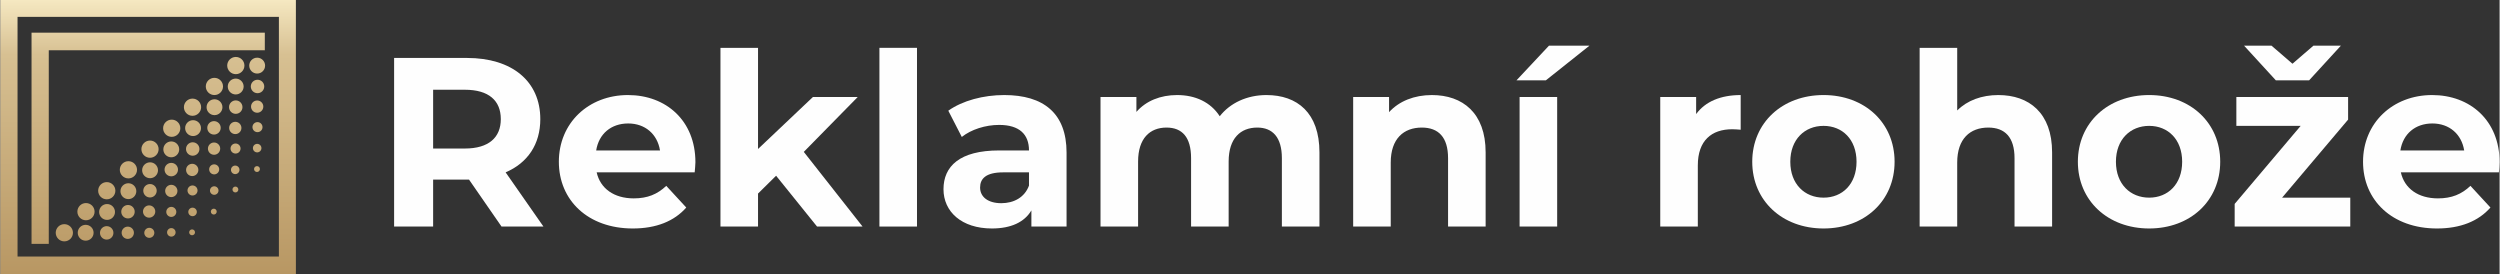 <?xml version="1.0" encoding="UTF-8"?>
<svg xmlns="http://www.w3.org/2000/svg" xmlns:xlink="http://www.w3.org/1999/xlink" xmlns:xodm="http://www.corel.com/coreldraw/odm/2003" xml:space="preserve" width="6429px" height="705px" version="1.1" style="shape-rendering:geometricPrecision; text-rendering:geometricPrecision; image-rendering:optimizeQuality; fill-rule:evenodd; clip-rule:evenodd" viewBox="0 0 2724.01 298.81">
 <rect x="0" y="0" width="2724.01" height="298.81" fill="#333333" stroke="none"/>
 <defs>
  <style type="text/css">
   
    .fil1 {fill:#FEFEFE;fill-rule:nonzero}
    .fil0 {fill:url(#id0)}
   
  </style>
  <linearGradient id="id0" gradientUnits="userSpaceOnUse" x1="161.04" y1="0" x2="161.04" y2="298.81">
   <stop offset="0" style="stop-opacity:1; stop-color:#F5E8C1"></stop>
   <stop offset="0.2" style="stop-opacity:1; stop-color:#D7C092"></stop>
   <stop offset="1" style="stop-opacity:1; stop-color:#B89763"></stop>
  </linearGradient>
 </defs>
 <g id="Layer_x0020_1">
  <path class="fil0" d="M33.94 35.61l254.26 0 0 19.18 -235.48 0 0 211.04 -18.78 0 0 -230.22zm35.74 208.71c5.18,0 9.39,4.2 9.39,9.38 0,5.19 -4.21,9.39 -9.39,9.39 -5.18,0 -9.38,-4.2 -9.38,-9.39 0,-5.18 4.2,-9.38 9.38,-9.38zm209.97 -63.26c1.77,0 3.2,1.43 3.2,3.19 0,1.77 -1.43,3.2 -3.2,3.2 -1.76,0 -3.19,-1.43 -3.19,-3.2 0,-1.76 1.43,-3.19 3.19,-3.19zm-23.51 22.3c1.76,0 3.19,1.43 3.19,3.19 0,1.76 -1.43,3.2 -3.19,3.2 -1.77,0 -3.2,-1.44 -3.2,-3.2 0,-1.76 1.43,-3.19 3.2,-3.19zm-23.57 24.08c1.76,0 3.2,1.43 3.2,3.2 0,1.76 -1.44,3.19 -3.2,3.19 -1.76,0 -3.19,-1.43 -3.19,-3.19 0,-1.77 1.43,-3.2 3.19,-3.2zm47.3 -70.64c2.57,0 4.65,2.08 4.65,4.65 0,2.56 -2.08,4.64 -4.65,4.64 -2.57,0 -4.65,-2.08 -4.65,-4.64 0,-2.57 2.08,-4.65 4.65,-4.65zm-23.93 23.67c2.57,0 4.65,2.08 4.65,4.65 0,2.57 -2.08,4.65 -4.65,4.65 -2.56,0 -4.64,-2.08 -4.64,-4.65 0,-2.57 2.08,-4.65 4.64,-4.65zm-22.87 22.57c2.57,0 4.65,2.08 4.65,4.65 0,2.56 -2.08,4.64 -4.65,4.64 -2.56,0 -4.65,-2.08 -4.65,-4.64 0,-2.57 2.09,-4.65 4.65,-4.65zm-23.63 23.3c2.57,0 4.65,2.08 4.65,4.64 0,2.57 -2.08,4.65 -4.65,4.65 -2.57,0 -4.65,-2.08 -4.65,-4.65 0,-2.56 2.08,-4.64 4.65,-4.64zm70.77 -93.25c3.03,0 5.48,2.45 5.48,5.48 0,3.02 -2.45,5.48 -5.48,5.48 -3.03,0 -5.48,-2.46 -5.48,-5.48 0,-3.03 2.45,-5.48 5.48,-5.48zm-23.91 23.32c3.02,0 5.48,2.45 5.48,5.48 0,3.03 -2.46,5.48 -5.48,5.48 -3.03,0 -5.49,-2.45 -5.49,-5.48 0,-3.03 2.46,-5.48 5.49,-5.48zm-23.29 22.71c3.02,0 5.48,2.45 5.48,5.48 0,3.02 -2.46,5.48 -5.48,5.48 -3.03,0 -5.49,-2.46 -5.49,-5.48 0,-3.03 2.46,-5.48 5.49,-5.48zm-23.61 23.01c3.03,0 5.48,2.45 5.48,5.48 0,3.03 -2.45,5.48 -5.48,5.48 -3.02,0 -5.48,-2.45 -5.48,-5.48 0,-3.03 2.46,-5.48 5.48,-5.48zm-23.13 23.34c3.03,0 5.48,2.46 5.48,5.49 0,3.02 -2.45,5.48 -5.48,5.48 -3.02,0 -5.48,-2.46 -5.48,-5.48 0,-3.03 2.46,-5.49 5.48,-5.49zm93.6 -115.96c3.7,0 6.69,2.99 6.69,6.69 0,3.69 -2.99,6.69 -6.69,6.69 -3.7,0 -6.69,-3 -6.69,-6.69 0,-3.7 2.99,-6.69 6.69,-6.69zm-23.85 23.25c3.69,0 6.69,3 6.69,6.7 0,3.69 -3,6.69 -6.69,6.69 -3.7,0 -6.69,-3 -6.69,-6.69 0,-3.7 2.99,-6.7 6.69,-6.7zm-23.13 22.56c3.69,0 6.69,2.99 6.69,6.69 0,3.69 -3,6.69 -6.69,6.69 -3.7,0 -6.69,-3 -6.69,-6.69 0,-3.7 2.99,-6.69 6.69,-6.69zm-23.82 23.21c3.7,0 6.7,3 6.7,6.69 0,3.7 -3,6.69 -6.7,6.69 -3.69,0 -6.69,-2.99 -6.69,-6.69 0,-3.69 3,-6.69 6.69,-6.69zm-22.8 22.91c3.7,0 6.7,3 6.7,6.69 0,3.7 -3,6.7 -6.7,6.7 -3.69,0 -6.69,-3 -6.69,-6.7 0,-3.69 3,-6.69 6.69,-6.69zm-24.15 22.43c3.69,0 6.69,3 6.69,6.69 0,3.7 -3,6.69 -6.69,6.69 -3.7,0 -6.69,-2.99 -6.69,-6.69 0,-3.69 2.99,-6.69 6.69,-6.69zm118.14 -136.95c4.04,0 7.32,3.28 7.32,7.33 0,4.05 -3.28,7.33 -7.32,7.33 -4.05,0 -7.33,-3.28 -7.33,-7.33 0,-4.05 3.28,-7.33 7.33,-7.33zm-23.73 22.52c4.04,0 7.32,3.28 7.32,7.33 0,4.04 -3.28,7.32 -7.32,7.32 -4.05,0 -7.33,-3.28 -7.33,-7.32 0,-4.05 3.28,-7.33 7.33,-7.33zm-23.72 22.59c4.04,0 7.33,3.28 7.33,7.32 0,4.05 -3.29,7.33 -7.33,7.33 -4.05,0 -7.33,-3.28 -7.33,-7.33 0,-4.04 3.28,-7.32 7.33,-7.32zm-23.2 23.05c4.05,0 7.33,3.28 7.33,7.33 0,4.04 -3.28,7.32 -7.33,7.32 -4.04,0 -7.32,-3.28 -7.32,-7.32 0,-4.05 3.28,-7.33 7.32,-7.33zm-23.36 22.45c4.05,0 7.33,3.28 7.33,7.32 0,4.05 -3.28,7.33 -7.33,7.33 -4.05,0 -7.33,-3.28 -7.33,-7.33 0,-4.04 3.28,-7.32 7.33,-7.32zm-23.19 23.05c4.04,0 7.32,3.28 7.32,7.32 0,4.05 -3.28,7.33 -7.32,7.33 -4.05,0 -7.33,-3.28 -7.33,-7.33 0,-4.04 3.28,-7.32 7.33,-7.32zm-23.99 22.85c4.05,0 7.33,3.28 7.33,7.33 0,4.05 -3.28,7.33 -7.33,7.33 -4.05,0 -7.33,-3.28 -7.33,-7.33 0,-4.05 3.28,-7.33 7.33,-7.33zm47.26 25.18c2.56,0 4.64,2.09 4.64,4.65 0,2.57 -2.08,4.65 -4.64,4.65 -2.57,0 -4.65,-2.08 -4.65,-4.65 0,-2.56 2.08,-4.65 4.65,-4.65zm-24.02 -0.31c3.03,0 5.48,2.46 5.48,5.48 0,3.03 -2.45,5.48 -5.48,5.48 -3.02,0 -5.48,-2.45 -5.48,-5.48 0,-3.02 2.46,-5.48 5.48,-5.48zm-23.47 -1.29c3.69,0 6.69,3 6.69,6.69 0,3.7 -3,6.7 -6.69,6.7 -3.7,0 -6.69,-3 -6.69,-6.7 0,-3.69 2.99,-6.69 6.69,-6.69zm-22.97 -0.53c4.05,0 7.33,3.29 7.33,7.33 0,4.05 -3.28,7.33 -7.33,7.33 -4.04,0 -7.32,-3.28 -7.32,-7.33 0,-4.04 3.28,-7.33 7.32,-7.33zm164 -183.61c4.78,0 8.65,3.87 8.65,8.65 0,4.78 -3.87,8.65 -8.65,8.65 -4.78,0 -8.65,-3.87 -8.65,-8.65 0,-4.78 3.87,-8.65 8.65,-8.65zm-23.39 22.78c4.77,0 8.65,3.88 8.65,8.65 0,4.78 -3.88,8.65 -8.65,8.65 -4.78,0 -8.65,-3.87 -8.65,-8.65 0,-4.77 3.87,-8.65 8.65,-8.65zm-23.1 22.55c4.77,0 8.64,3.88 8.64,8.65 0,4.78 -3.87,8.65 -8.64,8.65 -4.78,0 -8.65,-3.87 -8.65,-8.65 0,-4.77 3.87,-8.65 8.65,-8.65zm-23.37 22.79c4.77,0 8.64,3.87 8.64,8.65 0,4.77 -3.87,8.64 -8.64,8.64 -4.78,0 -8.65,-3.87 -8.65,-8.64 0,-4.78 3.87,-8.65 8.65,-8.65zm-23.76 23.16c4.78,0 8.65,3.87 8.65,8.65 0,4.77 -3.87,8.64 -8.65,8.64 -4.77,0 -8.64,-3.87 -8.64,-8.64 0,-4.78 3.87,-8.65 8.64,-8.65zm-23.11 22.77c4.78,0 8.65,3.87 8.65,8.65 0,4.78 -3.87,8.65 -8.65,8.65 -4.77,0 -8.64,-3.87 -8.64,-8.65 0,-4.78 3.87,-8.65 8.64,-8.65zm-23.64 22.81c4.78,0 8.65,3.87 8.65,8.65 0,4.77 -3.87,8.64 -8.65,8.64 -4.77,0 -8.64,-3.87 -8.64,-8.64 0,-4.78 3.87,-8.65 8.64,-8.65zm-23.24 22.66c4.78,0 8.65,3.87 8.65,8.64 0,4.78 -3.87,8.65 -8.65,8.65 -4.77,0 -8.64,-3.87 -8.64,-8.65 0,-4.77 3.87,-8.64 8.64,-8.64zm-23.32 22.65c4.78,0 8.65,3.87 8.65,8.65 0,4.77 -3.87,8.65 -8.65,8.65 -4.77,0 -8.64,-3.88 -8.64,-8.65 0,-4.78 3.87,-8.65 8.64,-8.65zm163.67 -182.97c5.18,0 9.38,4.2 9.38,9.38 0,5.19 -4.2,9.39 -9.38,9.39 -5.19,0 -9.39,-4.2 -9.39,-9.39 0,-5.18 4.2,-9.38 9.39,-9.38zm-23.35 22.76c5.18,0 9.39,4.2 9.39,9.39 0,5.18 -4.21,9.38 -9.39,9.38 -5.18,0 -9.38,-4.2 -9.38,-9.38 0,-5.19 4.2,-9.39 9.38,-9.39zm-23.86 22.63c5.19,0 9.39,4.2 9.39,9.38 0,5.18 -4.2,9.39 -9.39,9.39 -5.18,0 -9.38,-4.21 -9.38,-9.39 0,-5.18 4.2,-9.38 9.38,-9.38zm-22.65 22.93c5.18,0 9.38,4.2 9.38,9.39 0,5.18 -4.2,9.38 -9.38,9.38 -5.19,0 -9.39,-4.2 -9.39,-9.38 0,-5.19 4.2,-9.39 9.39,-9.39zm-23.67 22.8c5.18,0 9.38,4.21 9.38,9.39 0,5.18 -4.2,9.38 -9.38,9.38 -5.19,0 -9.39,-4.2 -9.39,-9.38 0,-5.18 4.2,-9.39 9.39,-9.39zm-23.54 22.5c5.19,0 9.39,4.2 9.39,9.38 0,5.18 -4.2,9.38 -9.39,9.38 -5.18,0 -9.38,-4.2 -9.38,-9.38 0,-5.18 4.2,-9.38 9.38,-9.38zm-23.6 22.79c5.18,0 9.39,4.21 9.39,9.39 0,5.18 -4.21,9.38 -9.39,9.38 -5.18,0 -9.38,-4.2 -9.38,-9.38 0,-5.18 4.2,-9.39 9.38,-9.39zm-22.66 22.83c5.19,0 9.39,4.2 9.39,9.38 0,5.19 -4.2,9.39 -9.39,9.39 -5.18,0 -9.38,-4.2 -9.38,-9.39 0,-5.18 4.2,-9.38 9.38,-9.38zm115.65 28.71c1.77,0 3.2,1.43 3.2,3.2 0,1.76 -1.43,3.19 -3.2,3.19 -1.76,0 -3.19,-1.43 -3.19,-3.19 0,-1.77 1.43,-3.2 3.19,-3.2zm-208.93 -250.02l322.08 0 0 298.81 -322.08 0 0 -298.81zm18.69 18.41l284.87 0 0 261.17 -284.87 0 0 -261.17z"></path>
  <path class="fil1" d="M591.88 246.93l-41.21 -59.07c23.89,-10.23 37.8,-30.45 37.8,-58.01 0,-41.22 -30.71,-66.68 -79.8,-66.68l-79.55 0 0 183.76 42.53 0 0 -51.19 37.02 0 2.1 0 35.43 51.19 45.68 0zm-46.46 -117.08c0,19.95 -13.13,32.03 -39.12,32.03l-34.65 0 0 -64.06 34.65 0c25.99,0 39.12,11.82 39.12,32.03z"></path>
  <path id="_1" class="fil1" d="M757.53 176.84c0,-45.42 -32.03,-73.24 -73.51,-73.24 -43.05,0 -75.34,30.45 -75.34,72.71 0,42.01 31.77,72.72 80.59,72.72 25.47,0 45.16,-7.88 58.28,-22.84l-21.79 -23.62c-9.71,9.18 -20.47,13.65 -35.44,13.65 -21.52,0 -36.49,-10.77 -40.42,-28.36l106.84 0c0.26,-3.41 0.79,-7.87 0.79,-11.02zm-73.24 -42.27c18.37,0 31.76,11.55 34.65,29.41l-69.57 0c2.89,-18.12 16.28,-29.41 34.92,-29.41z"></path>
  <polygon id="_2" class="fil1" points="890.1,246.93 939.71,246.93 875.66,165.55 934.46,105.7 885.63,105.7 825.78,162.4 825.78,52.14 784.83,52.14 784.83,246.93 825.78,246.93 825.78,210.97 845.47,191.54 "></polygon>
  <polygon id="_3" class="fil1" points="958.09,246.93 999.04,246.93 999.04,52.14 958.09,52.14 "></polygon>
  <path id="_4" class="fil1" d="M1094.07 103.6c-22.58,0 -45.42,6.04 -60.9,17.06l14.7 28.61c10.23,-8.13 25.72,-13.12 40.69,-13.12 22.05,0 32.55,10.24 32.55,27.83l-32.55 0c-43.06,0 -60.64,17.32 -60.64,42.26 0,24.41 19.68,42.79 52.76,42.79 20.74,0 35.44,-6.83 43.05,-19.69l0 17.59 38.33 0 0 -80.59c0,-42.79 -24.94,-62.74 -67.99,-62.74zm-3.15 117.87c-14.44,0 -23.1,-6.83 -23.1,-17.07 0,-9.45 6.04,-16.54 25.2,-16.54l28.09 0 0 14.44c-4.73,12.87 -16.54,19.17 -30.19,19.17z"></path>
  <path id="_5" class="fil1" d="M1379.95 103.6c-21.27,0 -39.64,8.66 -50.93,23.1 -9.98,-15.49 -26.78,-23.1 -46.47,-23.1 -18.11,0 -33.86,6.3 -44.36,18.37l0 -16.27 -39.12 0 0 141.23 40.96 0 0 -70.88c0,-25.2 12.86,-37.01 30.97,-37.01 17.07,0 26.78,10.5 26.78,33.34l0 74.55 40.95 0 0 -70.88c0,-25.2 12.86,-37.01 31.24,-37.01 16.54,0 26.78,10.5 26.78,33.34l0 74.55 40.95 0 0 -80.85c0,-43.06 -24.15,-62.48 -57.75,-62.48z"></path>
  <path id="_6" class="fil1" d="M1560.29 103.6c-19.16,0 -35.7,6.56 -46.72,18.64l0 -16.54 -39.12 0 0 141.23 40.95 0 0 -69.83c0,-25.99 14.18,-38.06 33.87,-38.06 18.11,0 28.61,10.5 28.61,33.34l0 74.55 40.95 0 0 -80.85c0,-43.06 -25.2,-62.48 -58.54,-62.48z"></path>
  <path id="_7" class="fil1" d="M1652.44 87.58l32.02 0 47.52 -37.8 -44.11 0 -35.43 37.8zm3.41 159.35l40.95 0 0 -141.23 -40.95 0 0 141.23z"></path>
  <path id="_8" class="fil1" d="M1848.27 124.34l0 -18.64 -39.11 0 0 141.23 40.95 0 0 -66.68c0,-27.04 14.96,-39.38 37.54,-39.38 3.15,0 5.77,0.27 9.18,0.53l0 -37.8c-21.78,0 -38.58,7.09 -48.56,20.74z"></path>
  <path id="_9" class="fil1" d="M1987.14 249.03c44.89,0 77.44,-30.19 77.44,-72.72 0,-42.52 -32.55,-72.71 -77.44,-72.71 -44.89,0 -77.71,30.19 -77.71,72.71 0,42.53 32.82,72.72 77.71,72.72zm0 -33.6c-20.48,0 -36.23,-14.7 -36.23,-39.12 0,-24.41 15.75,-39.11 36.23,-39.11 20.47,0 35.96,14.7 35.96,39.11 0,24.42 -15.49,39.12 -35.96,39.12z"></path>
  <path id="_10" class="fil1" d="M2177.72 103.6c-18.11,0 -33.86,5.77 -44.89,16.8l0 -68.26 -40.95 0 0 194.79 40.95 0 0 -69.83c0,-25.99 14.18,-38.06 33.87,-38.06 18.11,0 28.61,10.5 28.61,33.34l0 74.55 40.95 0 0 -80.85c0,-43.06 -25.2,-62.48 -58.54,-62.48z"></path>
  <path id="_11" class="fil1" d="M2342.06 249.03c44.89,0 77.44,-30.19 77.44,-72.72 0,-42.52 -32.55,-72.71 -77.44,-72.71 -44.89,0 -77.71,30.19 -77.71,72.71 0,42.53 32.82,72.72 77.71,72.72zm0 -33.6c-20.48,0 -36.23,-14.7 -36.23,-39.12 0,-24.41 15.75,-39.11 36.23,-39.11 20.47,0 35.96,14.7 35.96,39.11 0,24.42 -15.49,39.12 -35.96,39.12z"></path>
  <path id="_12" class="fil1" d="M2516.37 87.58l34.65 -37.8 -29.93 0 -22.84 19.69 -22.84 -19.69 -29.92 0 34.65 37.8 36.23 0zm-29.41 127.85l71.93 -85.06 0 -24.67 -121.8 0 0 31.5 70.09 0 -71.93 85.05 0 24.68 126.01 0 0 -31.5 -74.3 0z"></path>
  <path id="_13" class="fil1" d="M2724.01 176.84c0,-45.42 -32.02,-73.24 -73.5,-73.24 -43.05,0 -75.34,30.45 -75.34,72.71 0,42.01 31.76,72.72 80.59,72.72 25.46,0 45.15,-7.88 58.28,-22.84l-21.79 -23.62c-9.71,9.18 -20.48,13.65 -35.44,13.65 -21.53,0 -36.49,-10.77 -40.43,-28.36l106.85 0c0.26,-3.41 0.78,-7.87 0.78,-11.02zm-73.24 -42.27c18.38,0 31.77,11.55 34.65,29.41l-69.56 0c2.89,-18.12 16.27,-29.41 34.91,-29.41z"></path>
 </g>
</svg>
